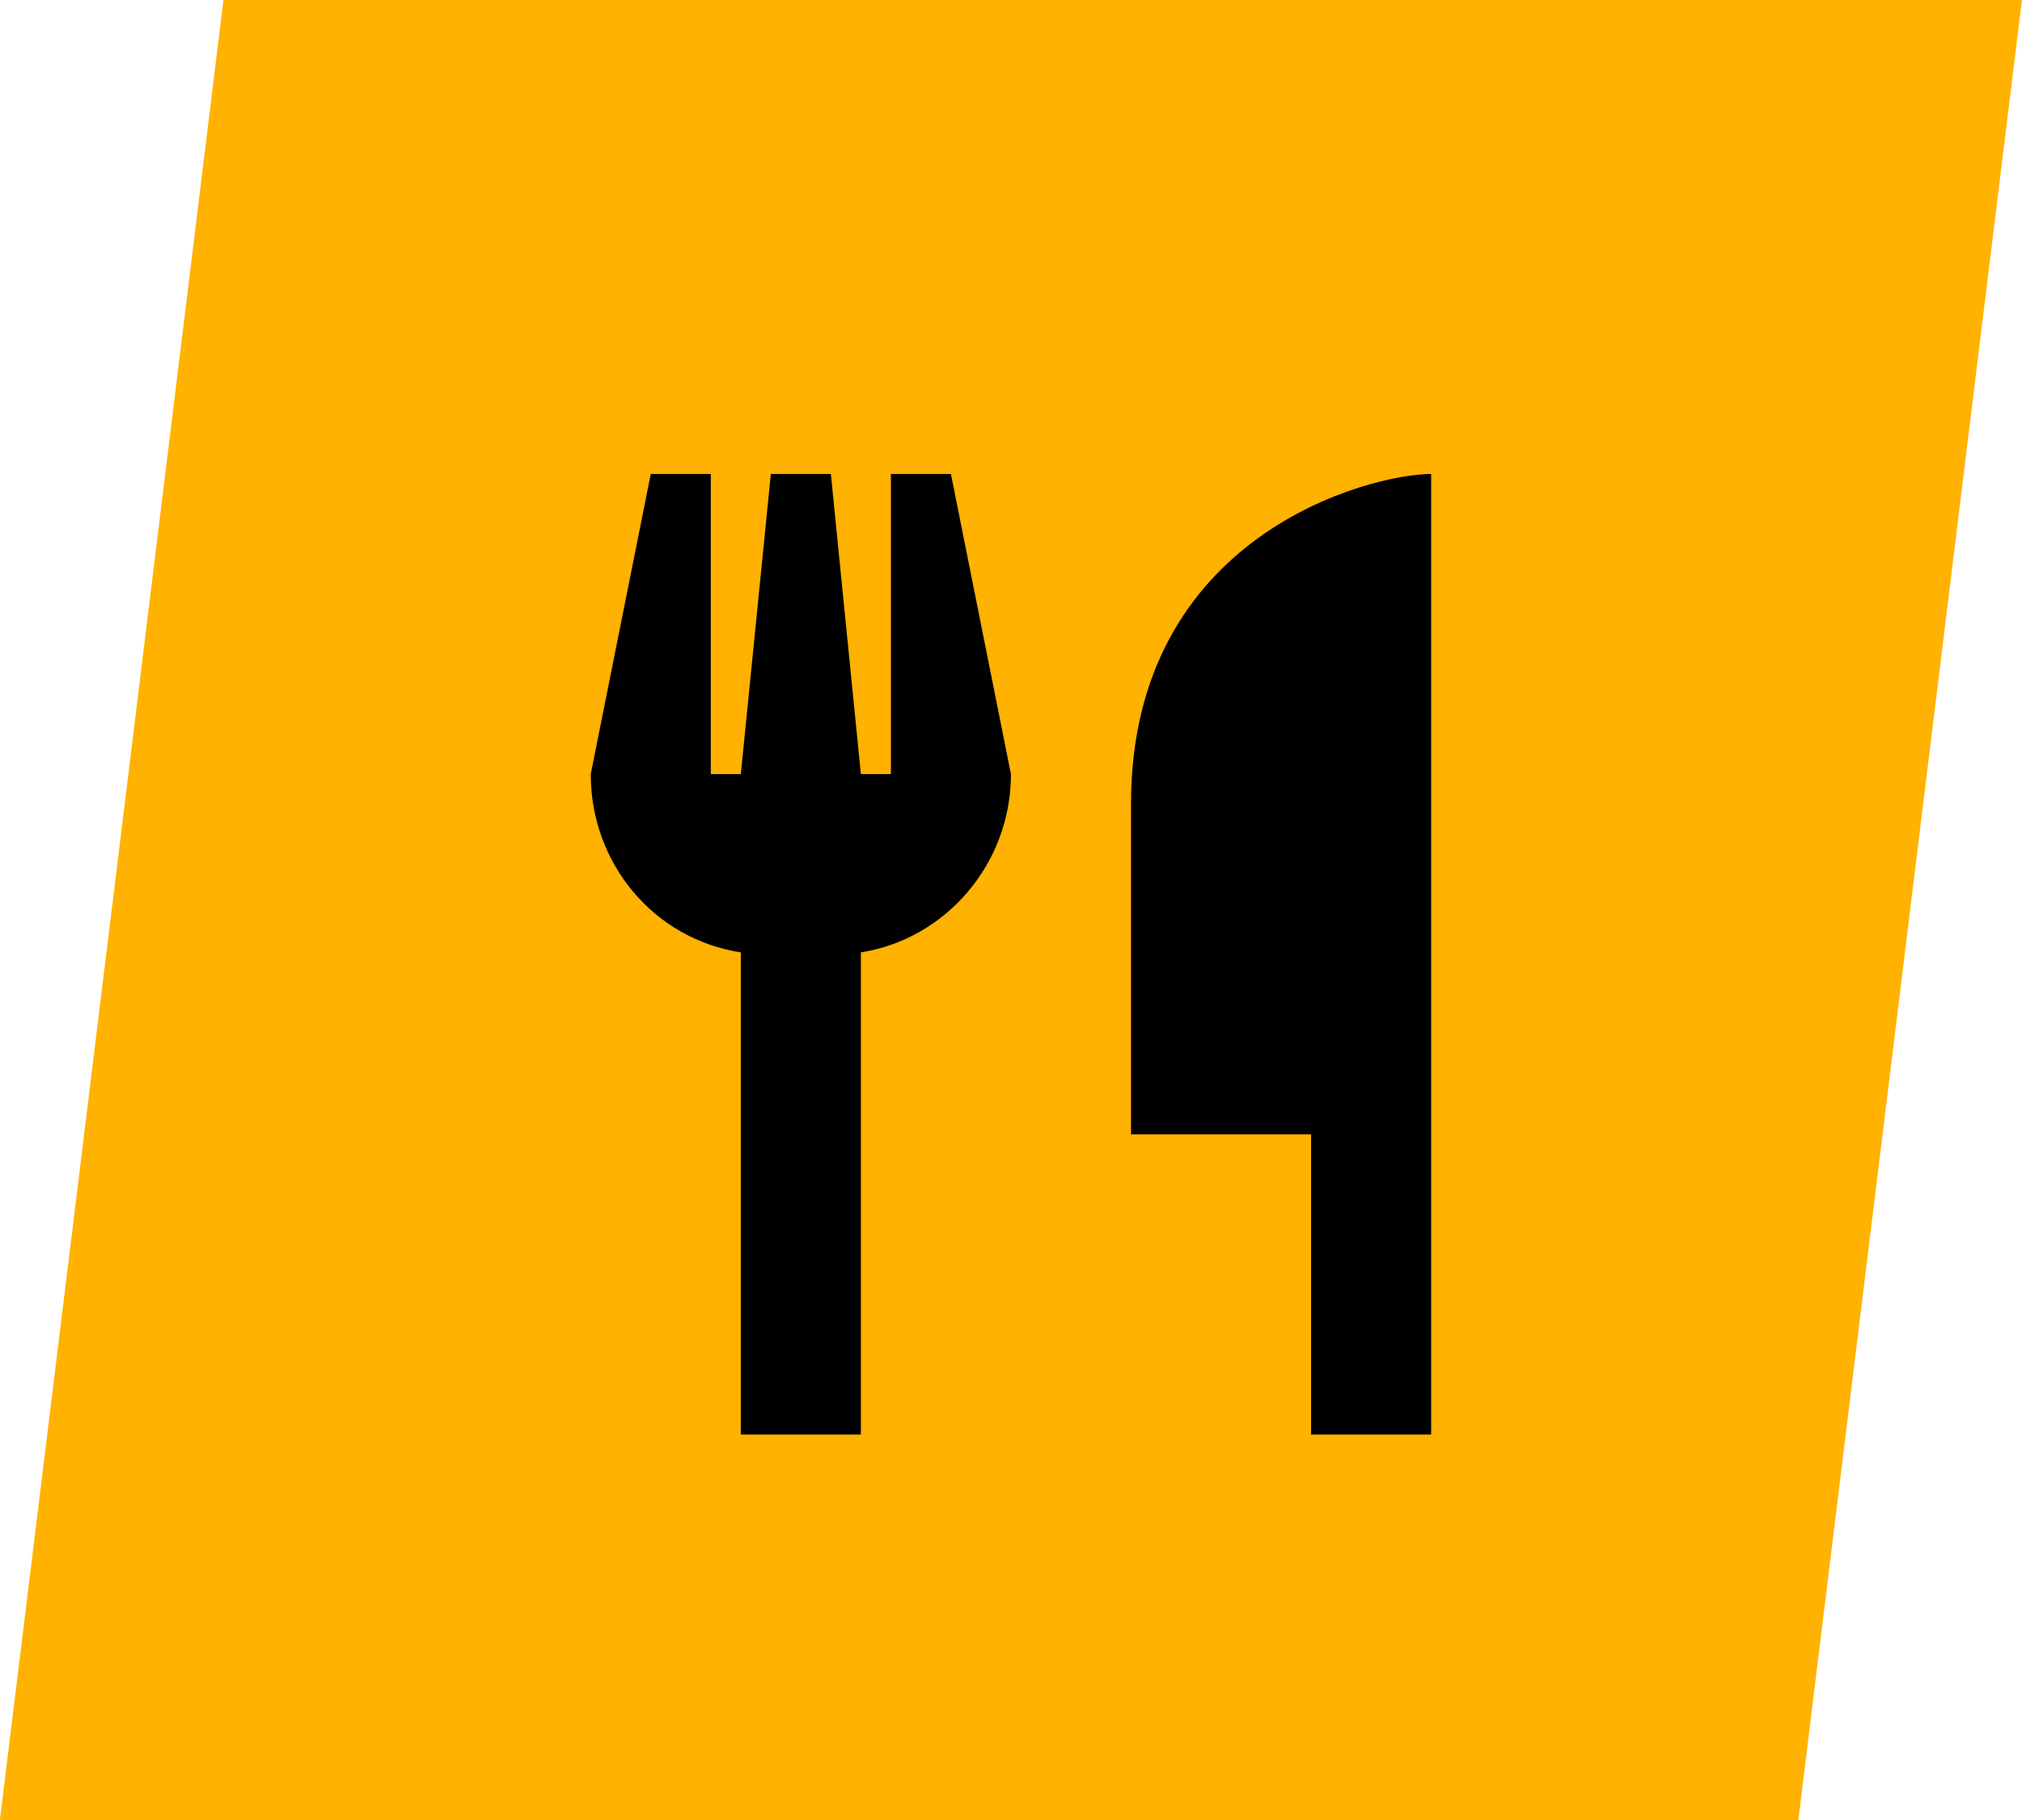 <svg width="80" height="72" viewBox="0 0 80 72" fill="none" xmlns="http://www.w3.org/2000/svg">
<g clip-path="url(#clip0_218_969)">
<rect width="71.156" height="72.541" transform="matrix(1 0 -0.122 0.993 8.841 0)" fill="#FFB200"/>
<path d="M28.123 30.625H29.311L30.498 18.75H32.873L34.061 30.625H35.248L35.248 18.75H37.623L39.998 30.625C39.998 34.188 37.401 37.156 34.061 37.676L34.061 54.375L34.061 56.75H29.311L29.311 54.375L29.311 37.676C25.897 37.156 23.373 34.188 23.373 30.625L25.748 18.75H28.123L28.123 30.625ZM56.623 18.75L56.623 34.188L56.623 36.562L56.623 44.875L56.623 54.375L56.623 56.75H51.873L51.873 54.375L51.873 44.875H44.748L44.748 31.812C44.748 21.125 54.248 18.75 56.623 18.75Z" fill="black"/>
</g>
<defs>
<clipPath id="clip0_218_969">
<rect width="80" height="72" fill="white"/>
</clipPath>
</defs>
</svg>
